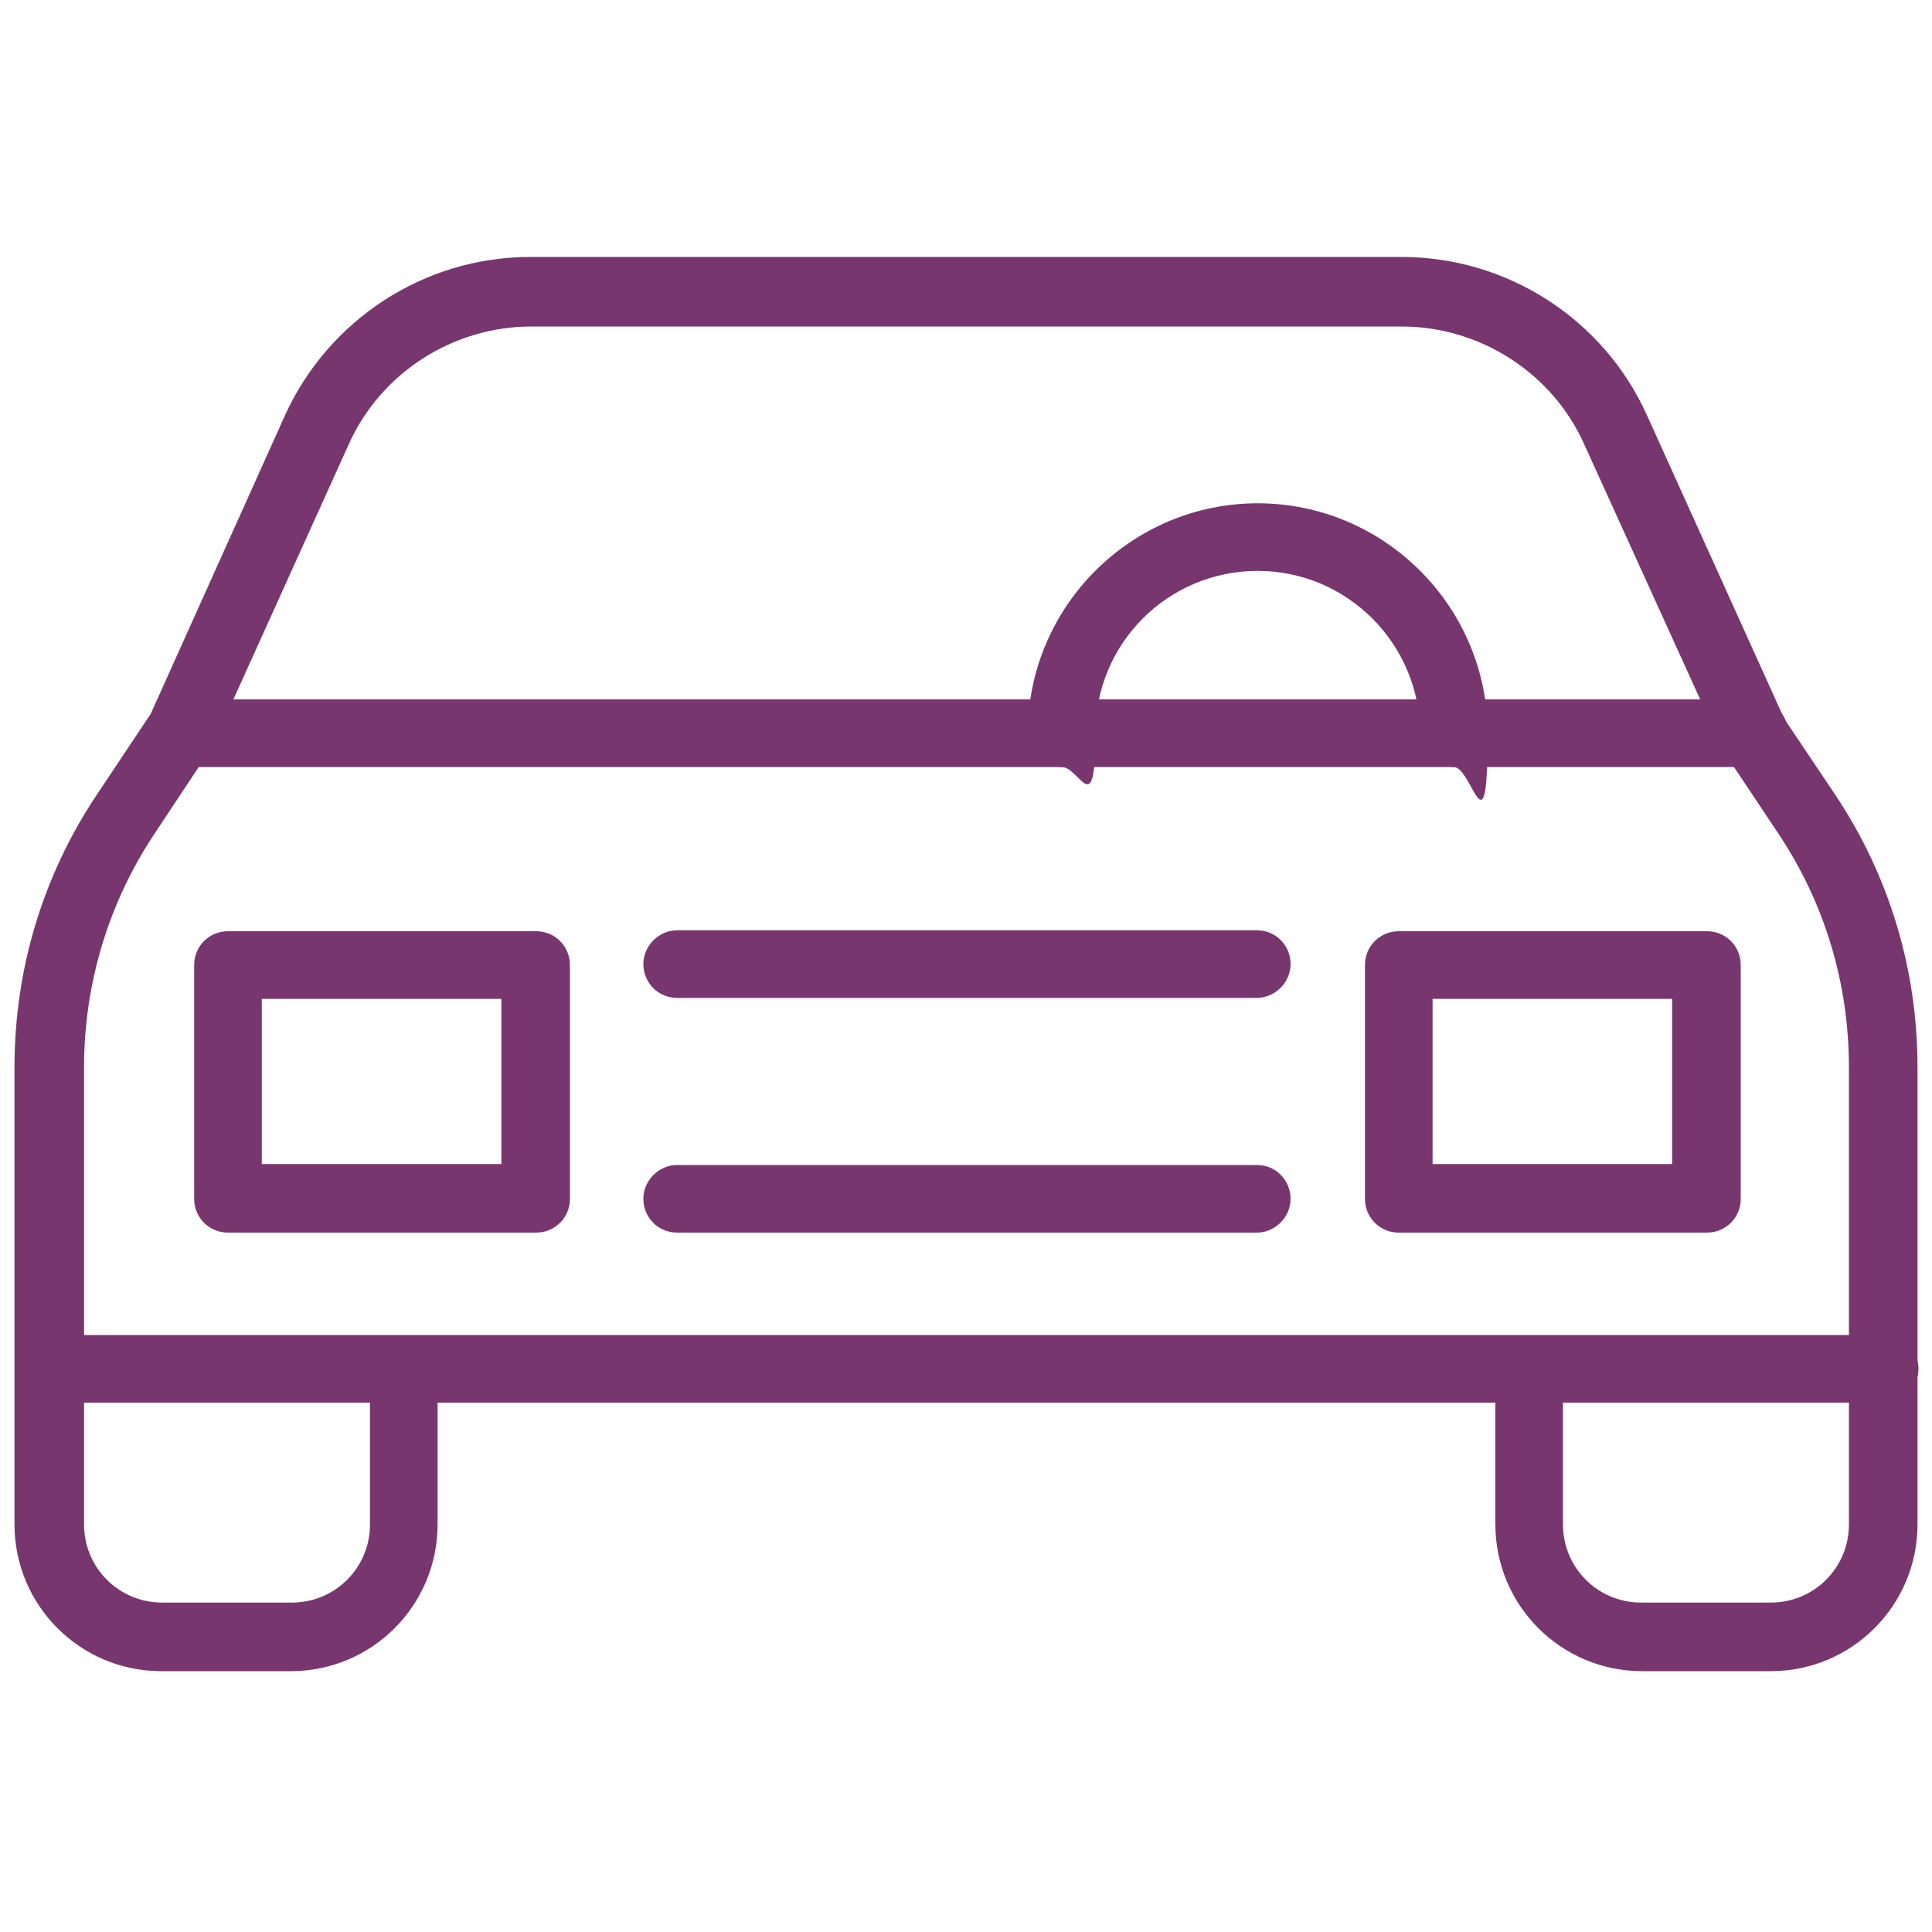 <?xml version="1.0" encoding="UTF-8"?>
<svg id="Layer_1" data-name="Layer 1" xmlns="http://www.w3.org/2000/svg" version="1.1" viewBox="0 0 200 200">
  <defs>
    <style>
      .cls-1 {
        fill: #78366f;
        stroke-width: 0px;
      }
    </style>
  </defs>
  <path class="cls-1" d="M183.4,173h-13.4c-8.4,0-15.2-6.8-15.2-15.2v-15c0-2,1.6-3.5,3.5-3.5s3.5,1.6,3.5,3.5v15c0,4.5,3.6,8.1,8.1,8.1h13.4c4.5,0,8.1-3.6,8.1-8.1v-47.3c0-8.7-2.5-17-7.3-24.2l-5.6-8.4-14.5-31.9c-3.3-7.4-10.8-12.2-18.9-12.2H55c-8.1,0-15.6,4.8-18.9,12.2l-14.2,31.4-5.9,8.9c-4.8,7.2-7.3,15.6-7.3,24.2v47.3c0,4.5,3.6,8.1,8.1,8.1h13.4c4.5,0,8.1-3.6,8.1-8.1v-15c0-2,1.6-3.5,3.5-3.5s3.5,1.6,3.5,3.5v15c0,8.4-6.8,15.2-15.2,15.2h-13.4c-8.4,0-15.2-6.8-15.2-15.2v-47.3c0-10.1,2.9-19.8,8.5-28.2l5.6-8.4,13.9-30.9c4.5-9.9,14.4-16.4,25.4-16.4h90.2c10.9,0,20.9,6.4,25.4,16.4l14.2,31.4,5.3,7.9c5.6,8.4,8.5,18.1,8.5,28.2v47.3c0,8.4-6.8,15.2-15.2,15.2Z"/>
  <path class="cls-1" d="M195.1,145.2H5.2c-2,0-3.5-1.6-3.5-3.5s1.6-3.5,3.5-3.5h189.9c2,0,3.5,1.6,3.5,3.5s-1.6,3.5-3.5,3.5Z"/>
  <path class="cls-1" d="M181.6,79.4H18.7c-2,0-3.5-1.6-3.5-3.5s1.6-3.5,3.5-3.5h162.9c2,0,3.5,1.6,3.5,3.5s-1.6,3.5-3.5,3.5Z"/>
  <path class="cls-1" d="M55.5,127.6h-31.9c-2,0-3.5-1.6-3.5-3.5v-24.2c0-2,1.6-3.5,3.5-3.5h31.9c2,0,3.5,1.6,3.5,3.5v24.2c0,2-1.6,3.5-3.5,3.5ZM27.1,120.5h24.8v-17.1h-24.8v17.1Z"/>
  <path class="cls-1" d="M176.7,127.6h-31.9c-2,0-3.5-1.6-3.5-3.5v-24.2c0-2,1.6-3.5,3.5-3.5h31.9c2,0,3.5,1.6,3.5,3.5v24.2c0,2-1.6,3.5-3.5,3.5ZM148.3,120.5h24.8v-17.1h-24.8v17.1Z"/>
  <path class="cls-1" d="M130.1,103.3h-60c-2,0-3.5-1.6-3.5-3.5s1.6-3.5,3.5-3.5h60c2,0,3.5,1.6,3.5,3.5s-1.6,3.5-3.5,3.5Z"/>
  <path class="cls-1" d="M130.1,127.6h-60c-2,0-3.5-1.6-3.5-3.5s1.6-3.5,3.5-3.5h60c2,0,3.5,1.6,3.5,3.5s-1.6,3.5-3.5,3.5Z"/>
  <path class="cls-1" d="M150.5,79.4c-2,0-3.5-1.6-3.5-3.5,0-9.2-7.5-16.8-16.8-16.8s-16.8,7.5-16.8,16.8-1.6,3.5-3.5,3.5-3.5-1.6-3.5-3.5c0-13.1,10.7-23.8,23.8-23.8s23.8,10.7,23.8,23.8-1.6,3.5-3.5,3.5Z"/>
</svg>